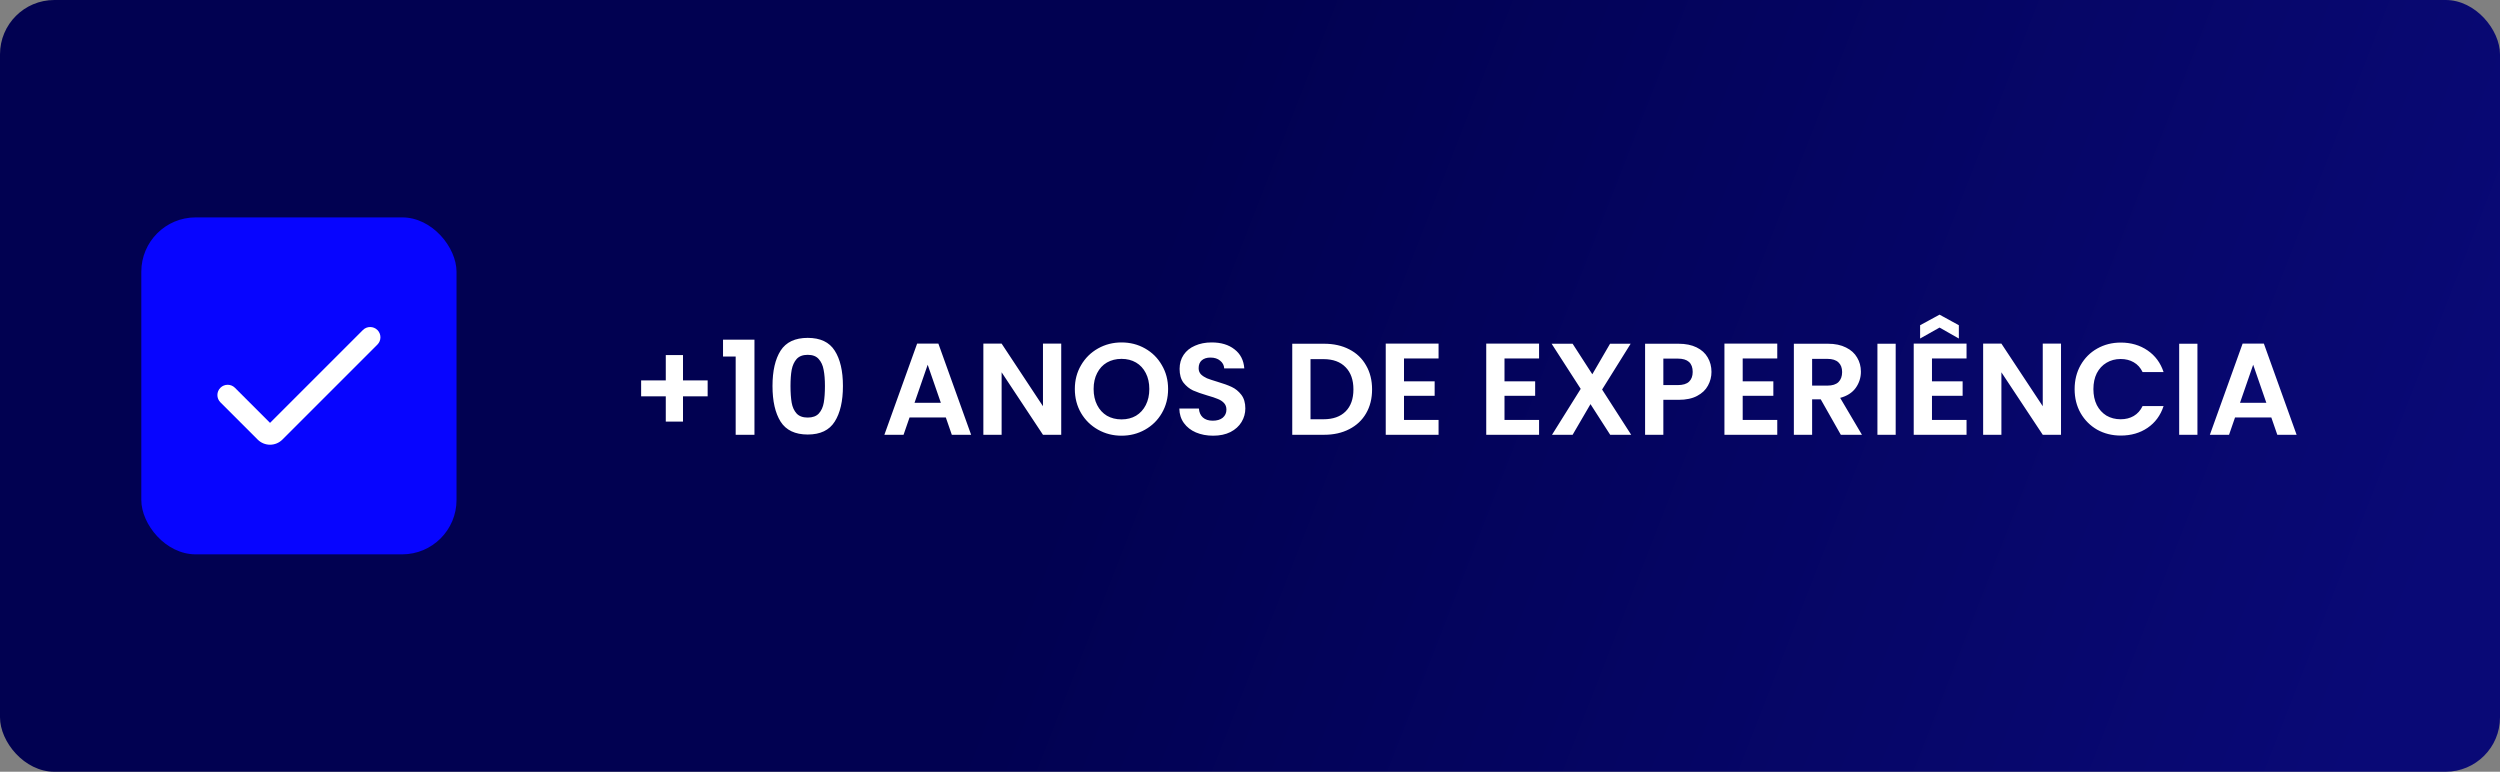 <svg xmlns="http://www.w3.org/2000/svg" width="230" height="71" viewBox="0 0 230 71" fill="none"><rect x="0" y="0" width="230" height="71" fill="#808080" stroke="none"/><rect width="230" height="71" rx="5" fill="url(#paint0_linear_22_27)"></rect><rect x="13" y="20" width="29" height="31" rx="5" fill="#0705FF"></rect><path d="M65.104 36.46H62.836V38.788H61.252V36.46H58.984V34.996H61.252V32.668H62.836V34.996H65.104V36.46ZM66.518 32.8V31.252H69.41V40H67.682V32.8H66.518ZM71.07 35.512C71.07 34.128 71.318 33.044 71.814 32.26C72.318 31.476 73.15 31.084 74.31 31.084C75.47 31.084 76.298 31.476 76.794 32.26C77.298 33.044 77.55 34.128 77.55 35.512C77.55 36.904 77.298 37.996 76.794 38.788C76.298 39.58 75.47 39.976 74.31 39.976C73.15 39.976 72.318 39.58 71.814 38.788C71.318 37.996 71.07 36.904 71.07 35.512ZM75.894 35.512C75.894 34.92 75.854 34.424 75.774 34.024C75.702 33.616 75.55 33.284 75.318 33.028C75.094 32.772 74.758 32.644 74.31 32.644C73.862 32.644 73.522 32.772 73.29 33.028C73.066 33.284 72.914 33.616 72.834 34.024C72.762 34.424 72.726 34.92 72.726 35.512C72.726 36.12 72.762 36.632 72.834 37.048C72.906 37.456 73.058 37.788 73.29 38.044C73.522 38.292 73.862 38.416 74.31 38.416C74.758 38.416 75.098 38.292 75.33 38.044C75.562 37.788 75.714 37.456 75.786 37.048C75.858 36.632 75.894 36.12 75.894 35.512ZM87.015 38.404H83.679L83.127 40H81.363L84.375 31.612H86.331L89.343 40H87.567L87.015 38.404ZM86.559 37.06L85.347 33.556L84.135 37.06H86.559ZM97.633 40H95.953L92.149 34.252V40H90.469V31.612H92.149L95.953 37.372V31.612H97.633V40ZM103.181 40.084C102.397 40.084 101.677 39.9 101.021 39.532C100.365 39.164 99.845 38.656 99.461 38.008C99.077 37.352 98.885 36.612 98.885 35.788C98.885 34.972 99.077 34.24 99.461 33.592C99.845 32.936 100.365 32.424 101.021 32.056C101.677 31.688 102.397 31.504 103.181 31.504C103.973 31.504 104.693 31.688 105.341 32.056C105.997 32.424 106.513 32.936 106.889 33.592C107.273 34.24 107.465 34.972 107.465 35.788C107.465 36.612 107.273 37.352 106.889 38.008C106.513 38.656 105.997 39.164 105.341 39.532C104.685 39.9 103.965 40.084 103.181 40.084ZM103.181 38.584C103.685 38.584 104.129 38.472 104.513 38.248C104.897 38.016 105.197 37.688 105.413 37.264C105.629 36.84 105.737 36.348 105.737 35.788C105.737 35.228 105.629 34.74 105.413 34.324C105.197 33.9 104.897 33.576 104.513 33.352C104.129 33.128 103.685 33.016 103.181 33.016C102.677 33.016 102.229 33.128 101.837 33.352C101.453 33.576 101.153 33.9 100.937 34.324C100.721 34.74 100.613 35.228 100.613 35.788C100.613 36.348 100.721 36.84 100.937 37.264C101.153 37.688 101.453 38.016 101.837 38.248C102.229 38.472 102.677 38.584 103.181 38.584ZM111.607 40.084C111.023 40.084 110.495 39.984 110.023 39.784C109.559 39.584 109.191 39.296 108.919 38.92C108.647 38.544 108.507 38.1 108.499 37.588H110.299C110.323 37.932 110.443 38.204 110.659 38.404C110.883 38.604 111.187 38.704 111.571 38.704C111.963 38.704 112.271 38.612 112.495 38.428C112.719 38.236 112.831 37.988 112.831 37.684C112.831 37.436 112.755 37.232 112.603 37.072C112.451 36.912 112.259 36.788 112.027 36.7C111.803 36.604 111.491 36.5 111.091 36.388C110.547 36.228 110.103 36.072 109.759 35.92C109.423 35.76 109.131 35.524 108.883 35.212C108.643 34.892 108.523 34.468 108.523 33.94C108.523 33.444 108.647 33.012 108.895 32.644C109.143 32.276 109.491 31.996 109.939 31.804C110.387 31.604 110.899 31.504 111.475 31.504C112.339 31.504 113.039 31.716 113.575 32.14C114.119 32.556 114.419 33.14 114.475 33.892H112.627C112.611 33.604 112.487 33.368 112.255 33.184C112.031 32.992 111.731 32.896 111.355 32.896C111.027 32.896 110.763 32.98 110.563 33.148C110.371 33.316 110.275 33.56 110.275 33.88C110.275 34.104 110.347 34.292 110.491 34.444C110.643 34.588 110.827 34.708 111.043 34.804C111.267 34.892 111.579 34.996 111.979 35.116C112.523 35.276 112.967 35.436 113.311 35.596C113.655 35.756 113.951 35.996 114.199 36.316C114.447 36.636 114.571 37.056 114.571 37.576C114.571 38.024 114.455 38.44 114.223 38.824C113.991 39.208 113.651 39.516 113.203 39.748C112.755 39.972 112.223 40.084 111.607 40.084ZM121.815 31.624C122.695 31.624 123.467 31.796 124.131 32.14C124.803 32.484 125.319 32.976 125.679 33.616C126.047 34.248 126.231 34.984 126.231 35.824C126.231 36.664 126.047 37.4 125.679 38.032C125.319 38.656 124.803 39.14 124.131 39.484C123.467 39.828 122.695 40 121.815 40H118.887V31.624H121.815ZM121.755 38.572C122.635 38.572 123.315 38.332 123.795 37.852C124.275 37.372 124.515 36.696 124.515 35.824C124.515 34.952 124.275 34.272 123.795 33.784C123.315 33.288 122.635 33.04 121.755 33.04H120.567V38.572H121.755ZM129.168 32.98V35.08H131.988V36.412H129.168V38.632H132.348V40H127.488V31.612H132.348V32.98H129.168ZM138.414 32.98V35.08H141.234V36.412H138.414V38.632H141.594V40H136.734V31.612H141.594V32.98H138.414ZM148.137 40L146.325 37.18L144.681 40H142.785L145.425 35.776L142.749 31.624H144.681L146.493 34.432L148.125 31.624H150.021L147.393 35.836L150.069 40H148.137ZM157.456 34.216C157.456 34.664 157.348 35.084 157.132 35.476C156.924 35.868 156.592 36.184 156.136 36.424C155.688 36.664 155.12 36.784 154.432 36.784H153.028V40H151.348V31.624H154.432C155.08 31.624 155.632 31.736 156.088 31.96C156.544 32.184 156.884 32.492 157.108 32.884C157.34 33.276 157.456 33.72 157.456 34.216ZM154.36 35.428C154.824 35.428 155.168 35.324 155.392 35.116C155.616 34.9 155.728 34.6 155.728 34.216C155.728 33.4 155.272 32.992 154.36 32.992H153.028V35.428H154.36ZM160.328 32.98V35.08H163.148V36.412H160.328V38.632H163.508V40H158.648V31.612H163.508V32.98H160.328ZM169.355 40L167.507 36.736H166.715V40H165.035V31.624H168.179C168.827 31.624 169.379 31.74 169.835 31.972C170.291 32.196 170.631 32.504 170.855 32.896C171.087 33.28 171.203 33.712 171.203 34.192C171.203 34.744 171.043 35.244 170.723 35.692C170.403 36.132 169.927 36.436 169.295 36.604L171.299 40H169.355ZM166.715 35.476H168.119C168.575 35.476 168.915 35.368 169.139 35.152C169.363 34.928 169.475 34.62 169.475 34.228C169.475 33.844 169.363 33.548 169.139 33.34C168.915 33.124 168.575 33.016 168.119 33.016H166.715V35.476ZM174.403 31.624V40H172.723V31.624H174.403ZM177.742 32.98V35.08H180.562V36.412H177.742V38.632H180.922V40H176.062V31.612H180.922V32.98H177.742ZM178.438 30.136L176.65 31.144V29.92L178.438 28.948L180.214 29.92V31.144L178.438 30.136ZM189.613 40H187.933L184.129 34.252V40H182.449V31.612H184.129L187.933 37.372V31.612H189.613V40ZM190.865 35.8C190.865 34.976 191.049 34.24 191.417 33.592C191.793 32.936 192.301 32.428 192.941 32.068C193.589 31.7 194.313 31.516 195.113 31.516C196.049 31.516 196.869 31.756 197.573 32.236C198.277 32.716 198.769 33.38 199.049 34.228H197.117C196.925 33.828 196.653 33.528 196.301 33.328C195.957 33.128 195.557 33.028 195.101 33.028C194.613 33.028 194.177 33.144 193.793 33.376C193.417 33.6 193.121 33.92 192.905 34.336C192.697 34.752 192.593 35.24 192.593 35.8C192.593 36.352 192.697 36.84 192.905 37.264C193.121 37.68 193.417 38.004 193.793 38.236C194.177 38.46 194.613 38.572 195.101 38.572C195.557 38.572 195.957 38.472 196.301 38.272C196.653 38.064 196.925 37.76 197.117 37.36H199.049C198.769 38.216 198.277 38.884 197.573 39.364C196.877 39.836 196.057 40.072 195.113 40.072C194.313 40.072 193.589 39.892 192.941 39.532C192.301 39.164 191.793 38.656 191.417 38.008C191.049 37.36 190.865 36.624 190.865 35.8ZM202.164 31.624V40H200.484V31.624H202.164ZM208.96 38.404H205.624L205.072 40H203.308L206.32 31.612H208.276L211.288 40H209.512L208.96 38.404ZM208.504 37.06L207.292 33.556L206.08 37.06H208.504Z" fill="white"></path><g clip-path="url(#clip0_22_27)"><path d="M24.843 40.914C24.418 40.914 24.009 40.745 23.708 40.444L20.277 37.014C19.908 36.644 19.908 36.046 20.277 35.676C20.646 35.307 21.245 35.307 21.614 35.676L24.843 38.905L33.386 30.363C33.755 29.994 34.354 29.994 34.723 30.363C35.092 30.732 35.092 31.331 34.723 31.7L25.978 40.444C25.677 40.745 25.269 40.914 24.843 40.914Z" fill="white"></path></g><defs><linearGradient id="paint0_linear_22_27" x1="115" y1="-6.67971e-06" x2="226.994" y2="43.704" gradientUnits="userSpaceOnUse"><stop stop-color="#010151"></stop><stop offset="1" stop-color="#090976"></stop></linearGradient><clipPath id="clip0_22_27"><rect width="15" height="15" fill="white" transform="translate(20 28)"></rect></clipPath></defs></svg>